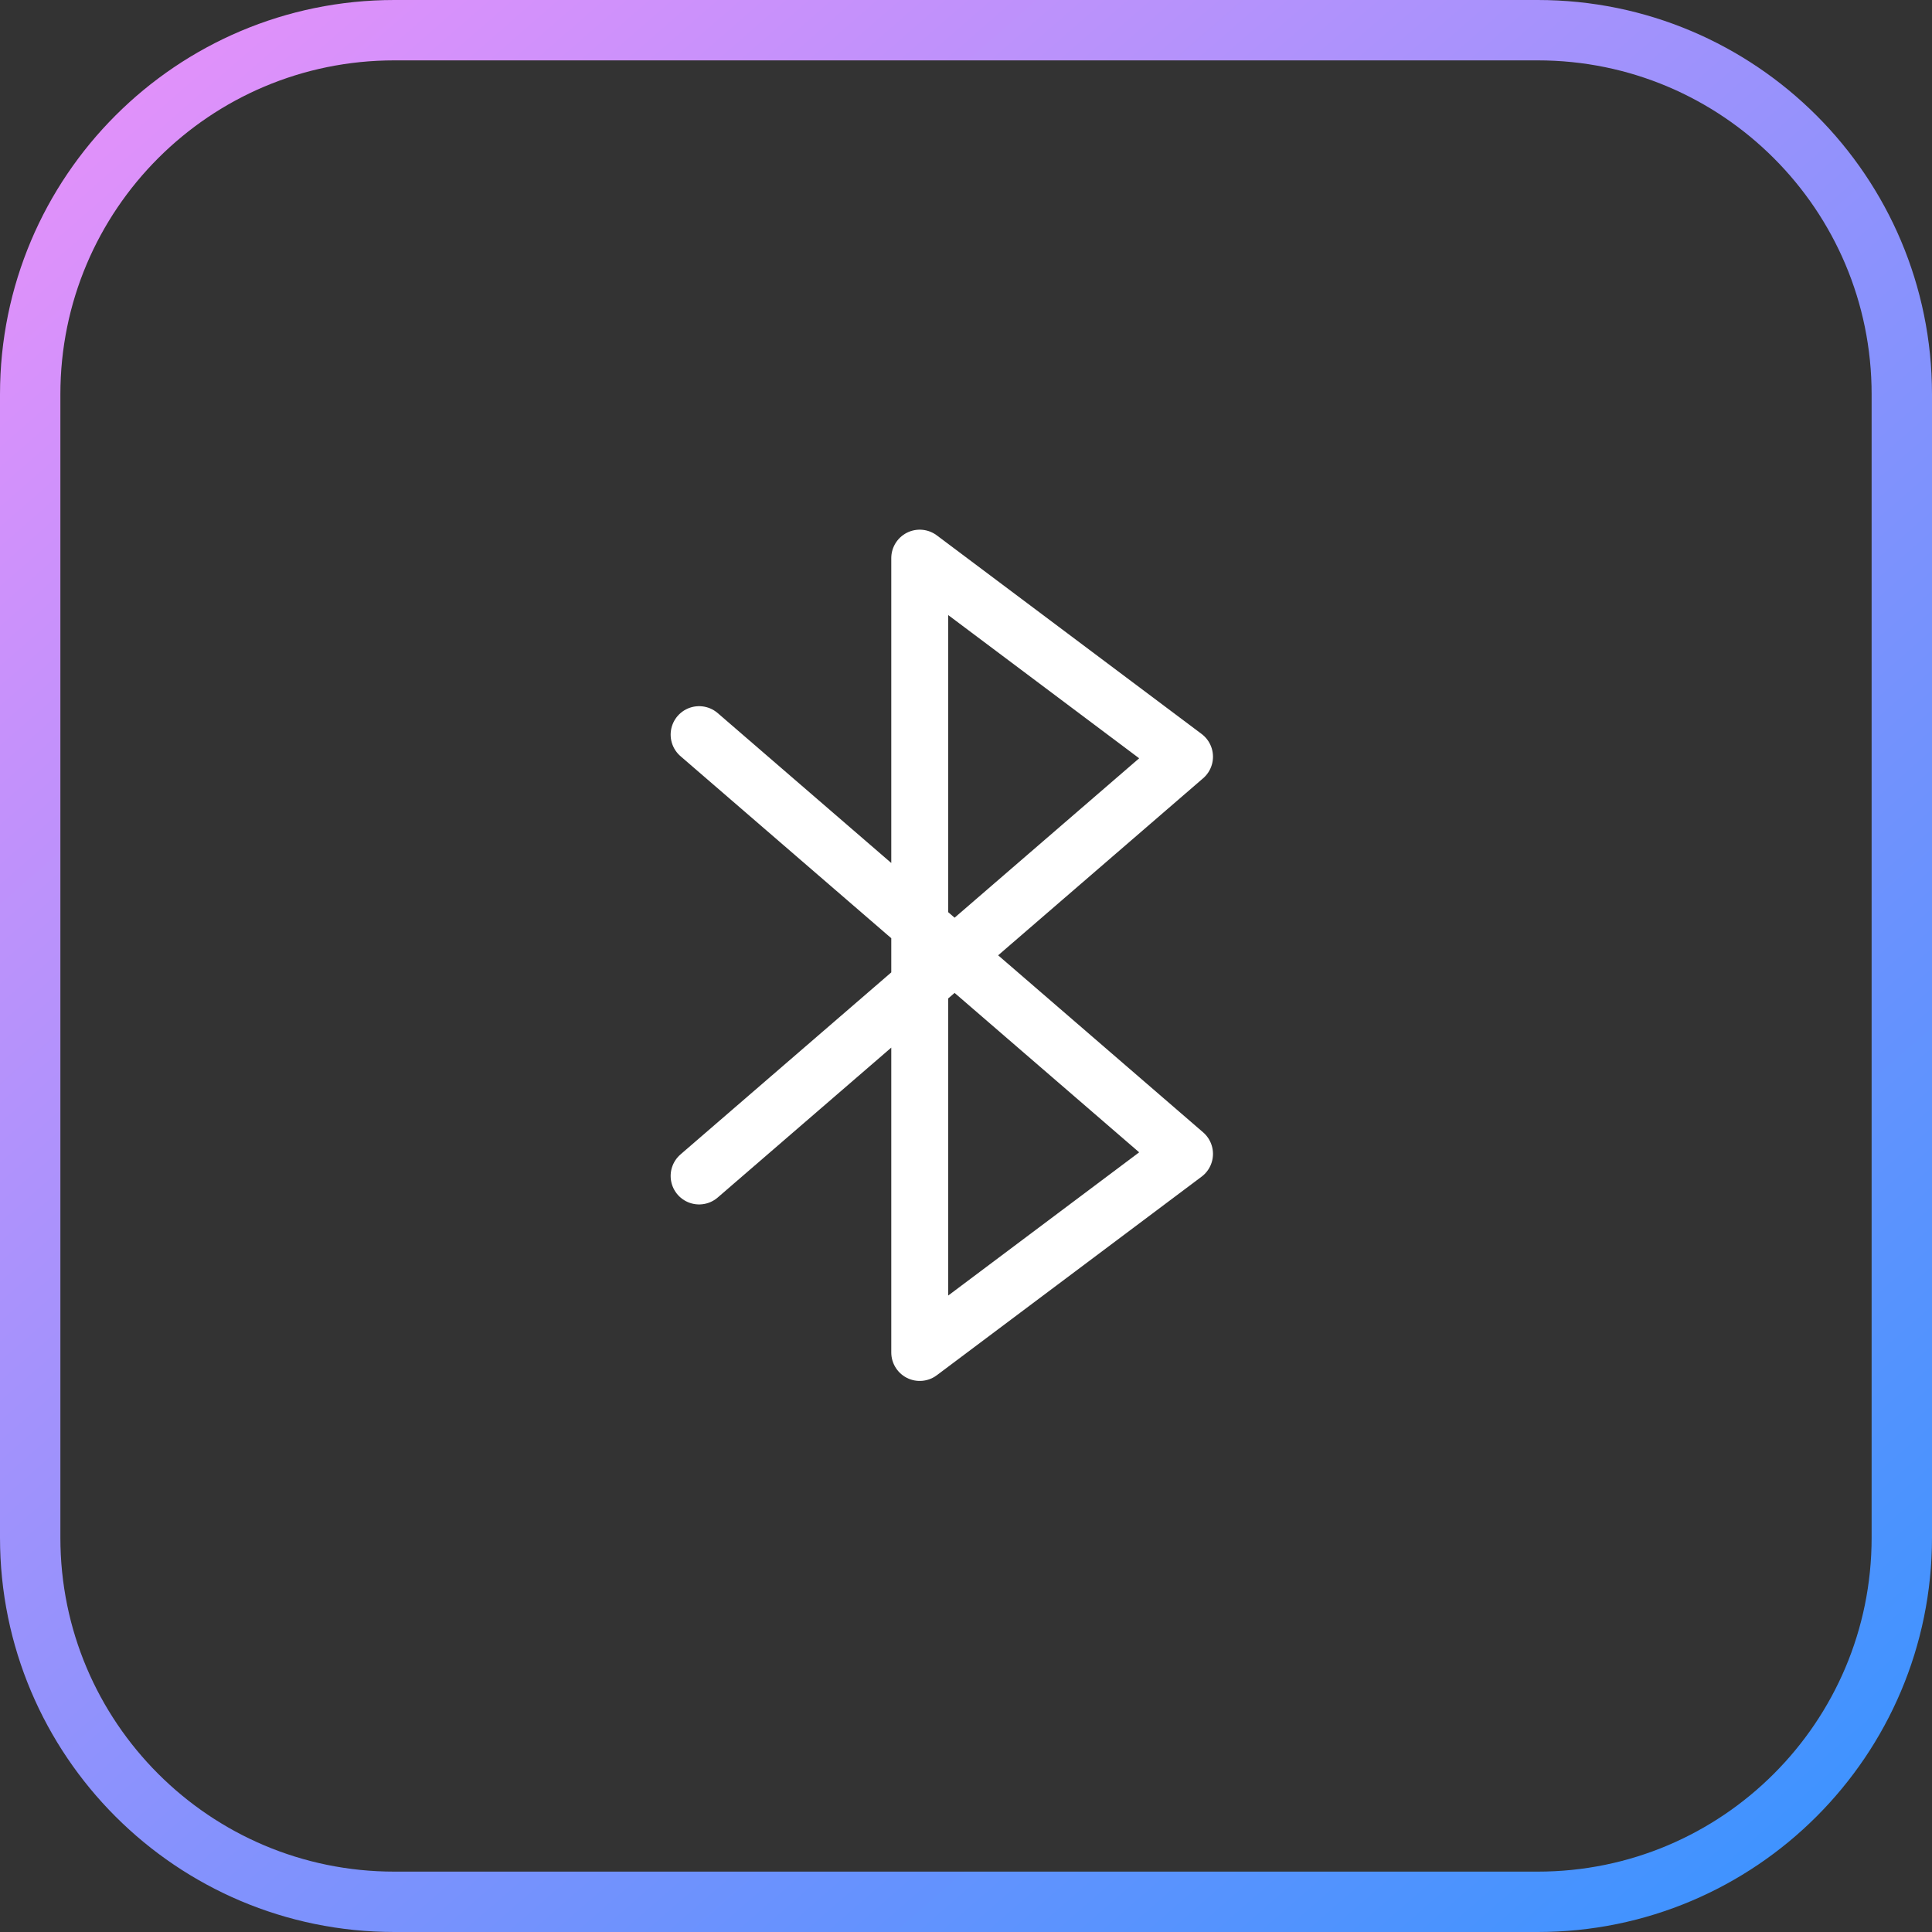<?xml version="1.0" encoding="UTF-8"?> <svg xmlns="http://www.w3.org/2000/svg" width="56" height="56" viewBox="0 0 56 56" fill="none"><rect x="0" y="0" width="56" height="56" fill="#333333" stroke="none"/><g clip-path="url(#clip0_6253_3539)"><path d="M11.429 0.875H44.571C50.4 0.875 55.125 5.6 55.125 11.429V44.571C55.125 50.4 50.4 55.125 44.571 55.125H11.429C5.6 55.125 0.875 50.4 0.875 44.571V11.429C0.875 5.6 5.6 0.875 11.429 0.875Z" stroke="url(#paint0_linear_6253_3539)" stroke-width="1.75"></path></g><path d="M20.264 21.294L34.334 33.446L26.659 39.202V16.178L34.334 21.934L20.264 34.086" stroke="white" stroke-width="1.65" stroke-linecap="round" stroke-linejoin="round"></path><defs><linearGradient id="paint0_linear_6253_3539" x1="56" y1="56" x2="4.064" y2="-3.545" gradientUnits="userSpaceOnUse"><stop stop-color="#3593FF"></stop><stop offset="1" stop-color="#EB91FA"></stop></linearGradient><clipPath id="clip0_6253_3539"><rect width="56" height="56" fill="white"></rect></clipPath></defs></svg> 